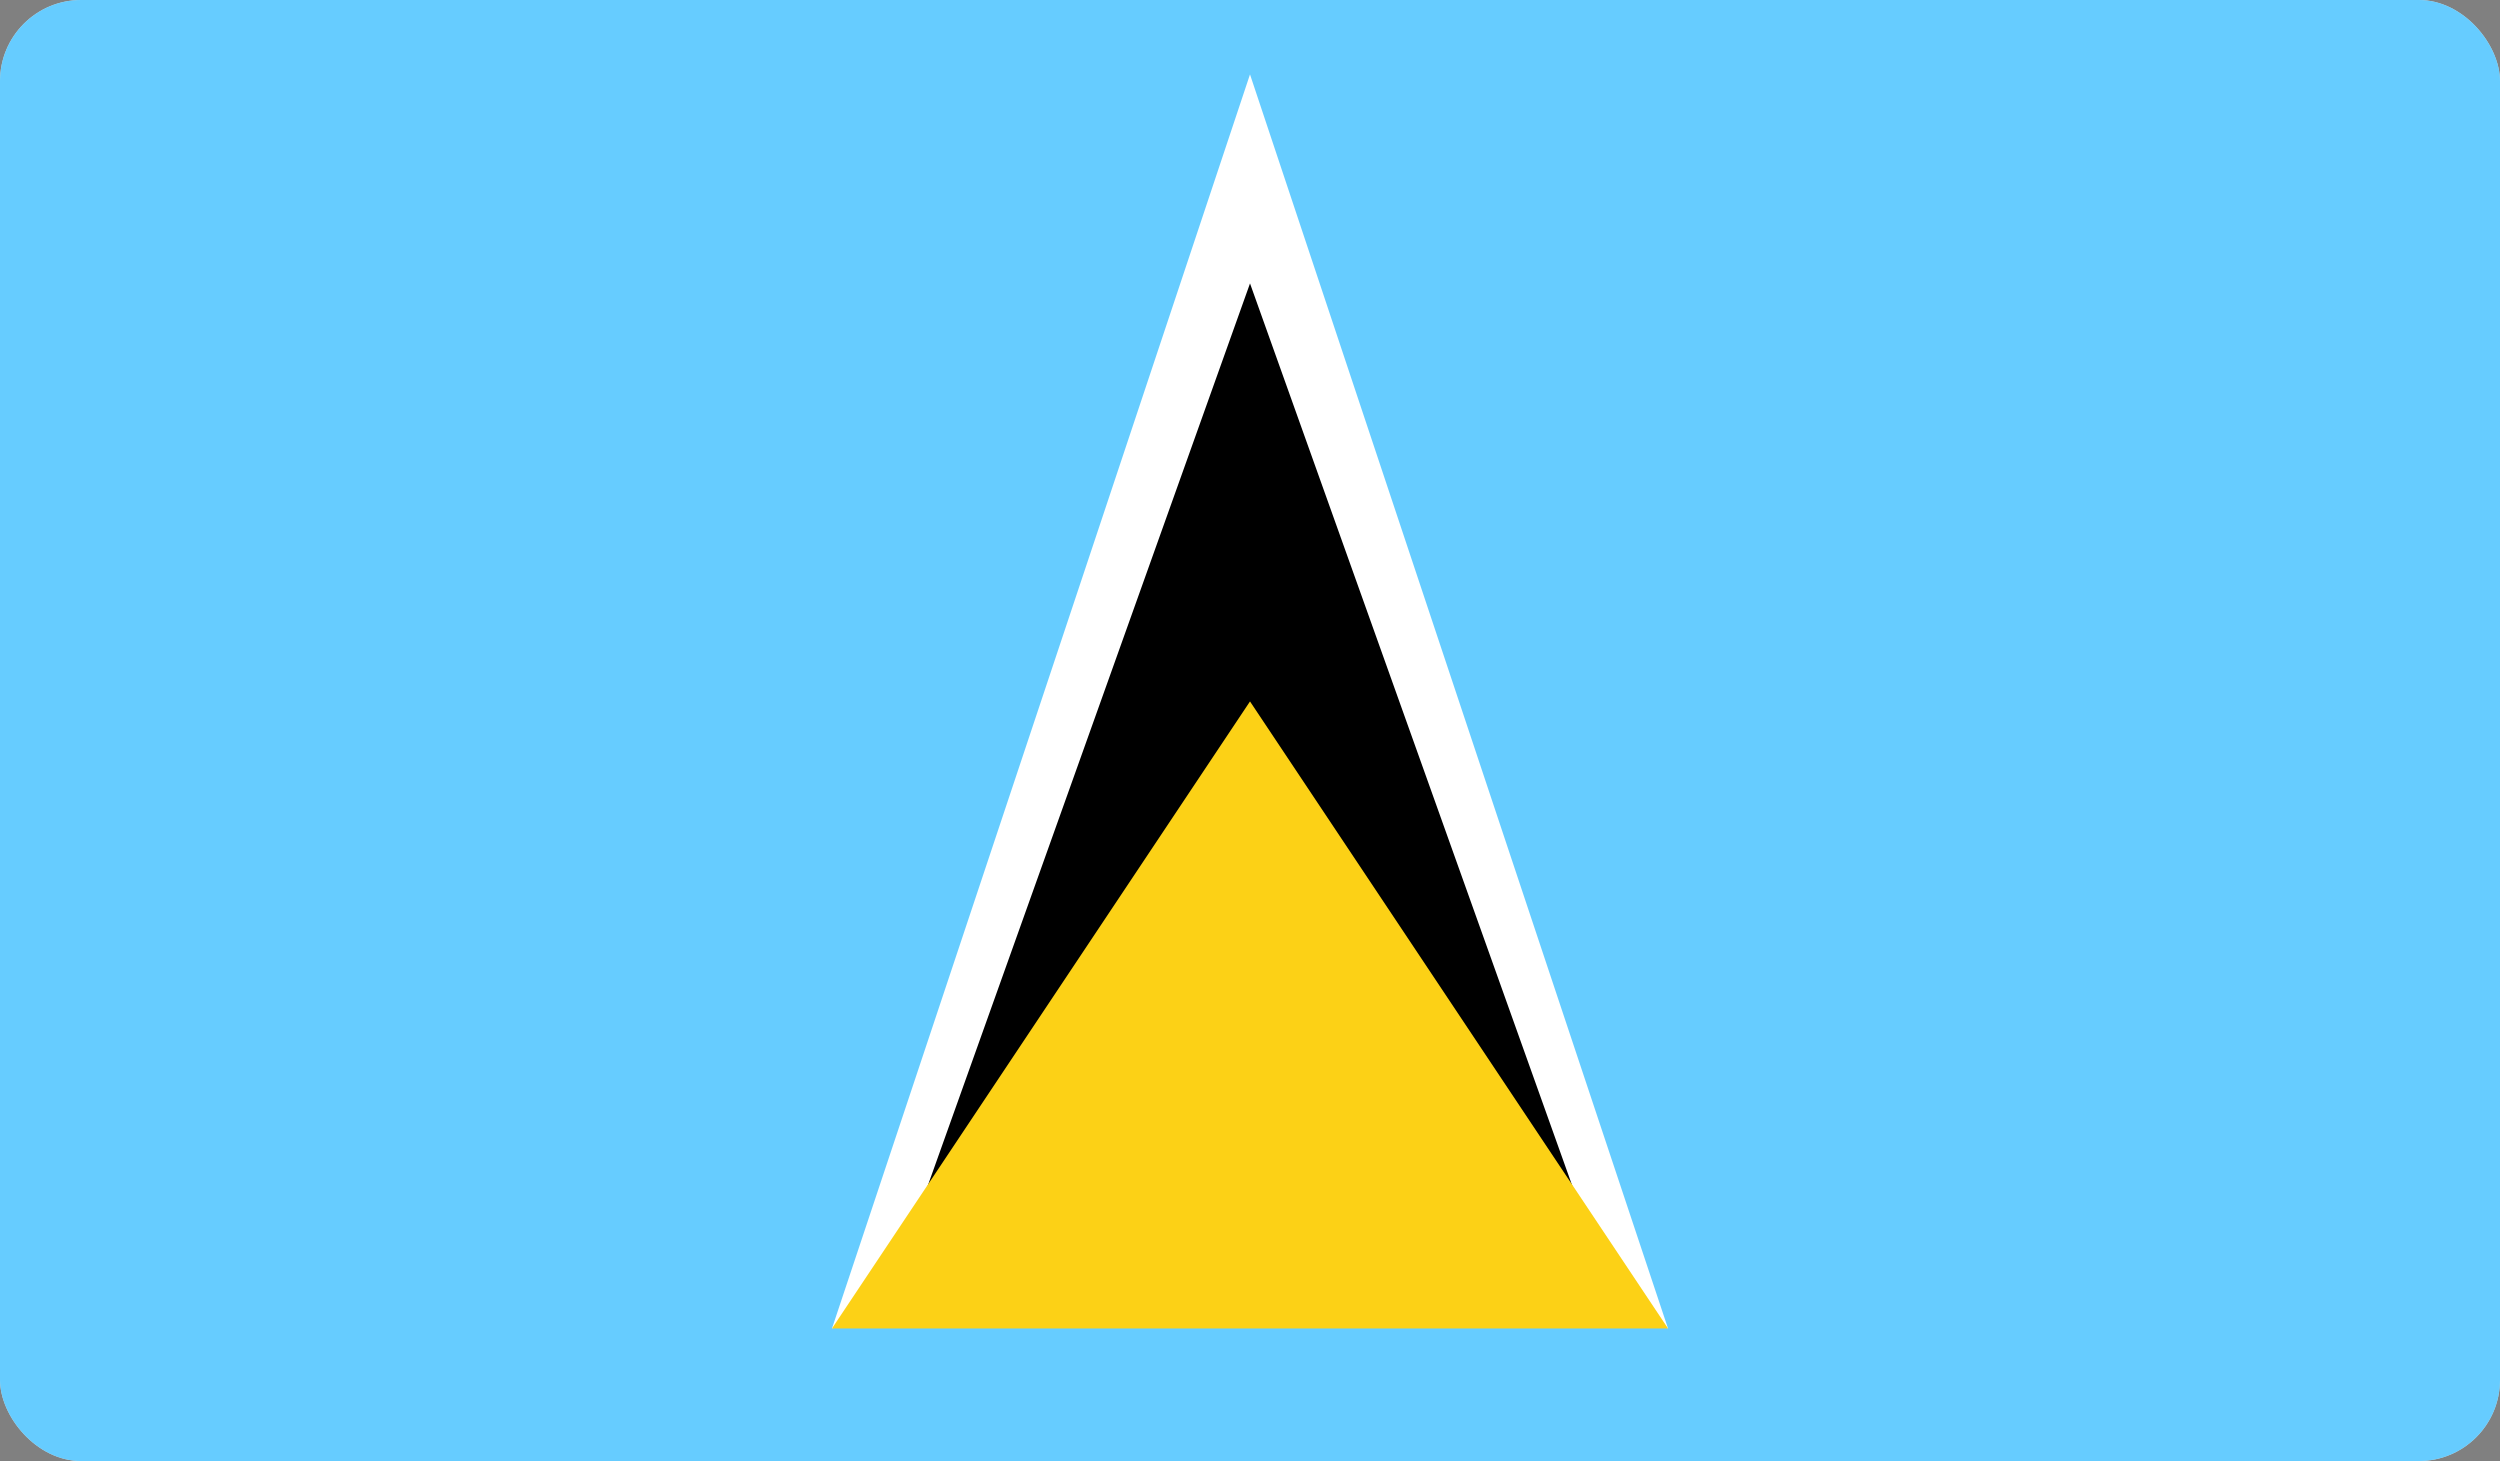<svg width="308" height="180" viewBox="0 0 308 180" fill="none" xmlns="http://www.w3.org/2000/svg">
<rect x="0" y="0" width="308" height="180" fill="#808080" stroke="none"/>
<g clip-path="url(#clip0_415_5602)">
<rect width="308" height="180" rx="10" fill="#D9D9D9"/>
<g clip-path="url(#clip1_415_5602)">
<path d="M-0.5 -8H308.5V198H-0.5V-8Z" fill="#66CCFF"/>
<path d="M154 9.166L205.5 163.667L154 148.914L102.5 163.667L154 9.166Z" fill="white"/>
<path d="M154.001 34.916L196.917 155.083H111.084L154.001 34.916Z" fill="black"/>
<path d="M154 86.416L205.5 163.667H102.5L154 86.416Z" fill="#FCD116"/>
</g>
</g>
<defs>
<clipPath id="clip0_415_5602">
<rect width="308" height="180" rx="10" fill="white"/>
</clipPath>
<clipPath id="clip1_415_5602">
<rect width="309" height="206" fill="white" transform="translate(-0.5 -8)"/>
</clipPath>
</defs>
</svg>
